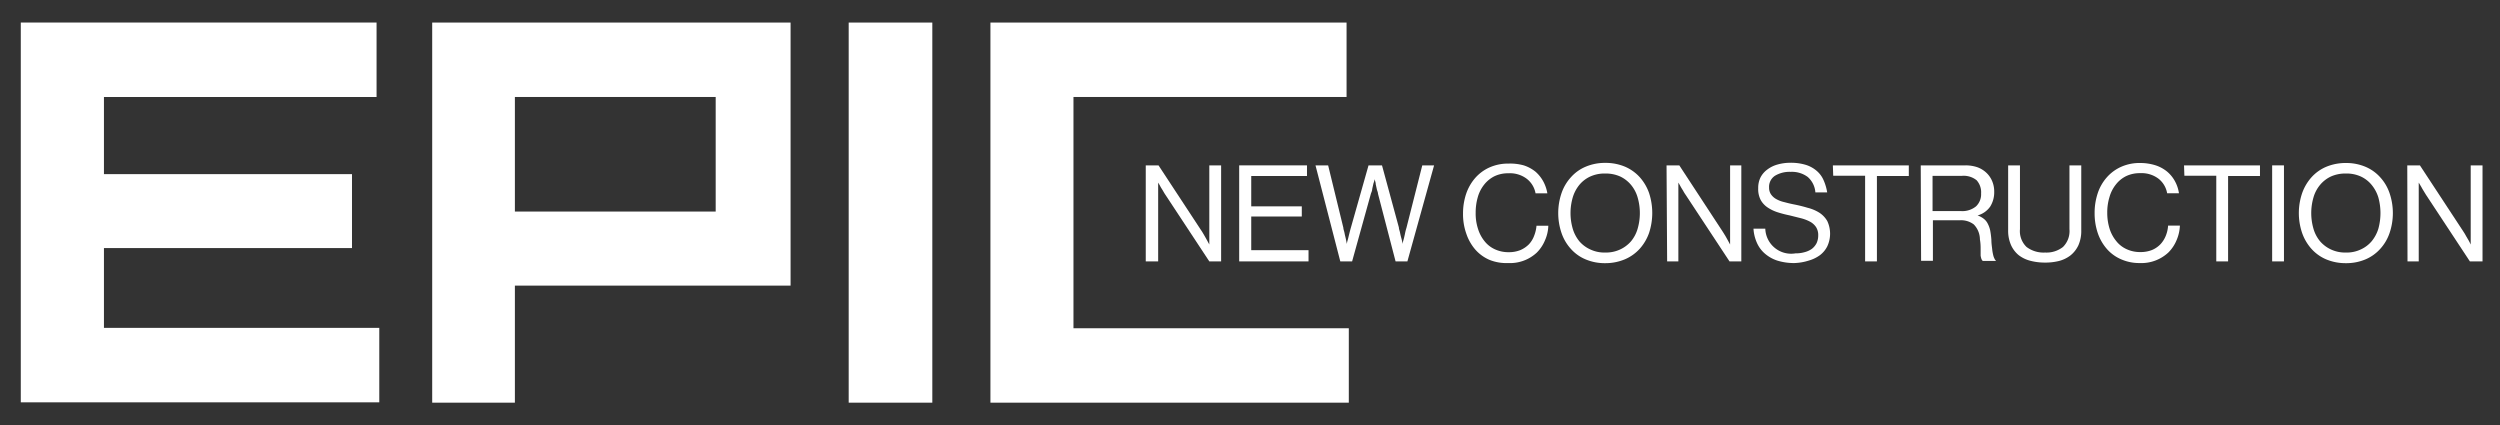 <svg id="Layer_1" data-name="Layer 1" xmlns="http://www.w3.org/2000/svg" viewBox="0 0 211.65 36"><rect x="0" y="0" width="211.65" height="36" fill="#333333" stroke="none"/><defs><style>.cls-1{fill:#fff;}</style></defs><title>logo_white</title><path class="cls-1" d="M1.76,1.91H31.88v6.3H8.8v6.53h21V21H8.8v6.76H32.11v6.3H1.76Z"/><path class="cls-1" d="M83.85,1.91H114v6.3H90.88V27.79h23.31v6.3H83.85Z"/><path class="cls-1" d="M71.85,1.91h7.08V34.09H71.85Z"/><path class="cls-1" d="M36.59,1.91V34.09h7V24.18H66.93V1.91Zm24,16h-17V8.21h17Z"/><path class="cls-1" d="M97,14h1.08l3.71,5.65.2.34.19.34.2.37h0V14h1v8.13h-1l-3.73-5.66c-.07-.1-.13-.21-.2-.33s-.14-.22-.2-.33a4,4,0,0,0-.2-.35h0v6.67H97Z"/><path class="cls-1" d="M104.91,14h5.74v.9h-4.72v2.57h4.28v.86h-4.28v2.85h4.85v.95h-5.87Z"/><path class="cls-1" d="M111.37,14h1.07l1.29,5.29c0,.13.07.28.1.45s.07.31.1.44.06.32.1.48h0c0-.16.07-.33.11-.5s.07-.29.11-.45.08-.31.12-.45L115.86,14H117l1.43,5.26c0,.14.07.29.1.45s.07.32.11.46.08.33.11.49h0c0-.16.07-.33.11-.5s.07-.29.1-.45a4.26,4.26,0,0,1,.11-.42L120.41,14h1l-2.26,8.13h-1l-1.49-5.73c0-.12-.07-.25-.1-.39l-.09-.41c0-.14-.06-.29-.1-.44h0c0,.15-.08.3-.11.44l-.09.41c0,.14-.07.27-.11.39l-1.59,5.73h-1Z"/><path class="cls-1" d="M127.67,22.27A3.8,3.8,0,0,1,126.1,22a3.37,3.37,0,0,1-1.2-.87,4,4,0,0,1-.76-1.34,4.93,4.93,0,0,1-.28-1.7,5.27,5.27,0,0,1,.26-1.67,4,4,0,0,1,.76-1.34,3.52,3.52,0,0,1,1.21-.9,3.84,3.84,0,0,1,1.62-.33A4.27,4.27,0,0,1,129,14a3.1,3.1,0,0,1,1,.54,3,3,0,0,1,.66.83,3.29,3.29,0,0,1,.34,1h-1a2,2,0,0,0-.74-1.23,2.35,2.35,0,0,0-1.55-.47,2.67,2.67,0,0,0-1.19.25,2.59,2.59,0,0,0-.87.71,3,3,0,0,0-.54,1.06,4.7,4.7,0,0,0-.18,1.33,4.18,4.18,0,0,0,.2,1.36,3.1,3.1,0,0,0,.56,1.05,2.35,2.35,0,0,0,.88.68,2.69,2.69,0,0,0,1.15.24,2.57,2.57,0,0,0,1-.18,2.29,2.29,0,0,0,.72-.49,2.12,2.12,0,0,0,.44-.72,3,3,0,0,0,.2-.85h1a3.23,3.23,0,0,1-.28,1.23,3.17,3.17,0,0,1-.7,1.05A3.32,3.32,0,0,1,127.67,22.27Z"/><path class="cls-1" d="M135.9,22.28a4.16,4.16,0,0,1-1.66-.32,3.44,3.44,0,0,1-1.25-.89,3.81,3.81,0,0,1-.79-1.34,5.24,5.24,0,0,1,0-3.38A3.81,3.81,0,0,1,133,15a3.44,3.44,0,0,1,1.25-.89,4.16,4.16,0,0,1,1.66-.32,4.24,4.24,0,0,1,1.66.32,3.61,3.61,0,0,1,1.25.89,4,4,0,0,1,.79,1.34,5.42,5.42,0,0,1,0,3.38,4,4,0,0,1-.79,1.34,3.61,3.61,0,0,1-1.25.89A4.24,4.24,0,0,1,135.9,22.28Zm0-.9a2.84,2.84,0,0,0,1.26-.26,2.75,2.75,0,0,0,.92-.69,2.91,2.91,0,0,0,.56-1.06,4.75,4.75,0,0,0,0-2.66,2.91,2.91,0,0,0-.56-1.06,2.68,2.68,0,0,0-.92-.71,3,3,0,0,0-1.26-.25,2.92,2.92,0,0,0-1.26.25,2.62,2.62,0,0,0-.93.71,3.07,3.07,0,0,0-.56,1.06,4.75,4.75,0,0,0,0,2.66,3.07,3.07,0,0,0,.56,1.06,2.69,2.69,0,0,0,.93.69A2.78,2.78,0,0,0,135.9,21.38Z"/><path class="cls-1" d="M141.09,14h1.08l3.7,5.65.21.34.19.34.2.37h0V14h.95v8.13h-1l-3.73-5.66a2.63,2.63,0,0,1-.2-.33c-.07-.11-.14-.22-.2-.33s-.13-.24-.2-.35h0v6.67h-.95Z"/><path class="cls-1" d="M151.92,22.27a4.73,4.73,0,0,1-1.49-.22,3.06,3.06,0,0,1-1.06-.62,2.57,2.57,0,0,1-.65-.92,3.4,3.4,0,0,1-.27-1.15h1A2.19,2.19,0,0,0,152,21.45a2.71,2.71,0,0,0,.77-.1,1.86,1.86,0,0,0,.62-.28,1.43,1.43,0,0,0,.4-.48,1.53,1.53,0,0,0,.14-.66,1.25,1.25,0,0,0-.18-.7,1.42,1.42,0,0,0-.49-.45,3.44,3.44,0,0,0-.77-.3l-1-.25a9.48,9.48,0,0,1-1-.26,3.36,3.36,0,0,1-.85-.41,1.85,1.85,0,0,1-.58-.63,2,2,0,0,1-.21-1,2,2,0,0,1,.19-.9,1.93,1.93,0,0,1,.57-.67,2.53,2.53,0,0,1,.87-.43,4,4,0,0,1,1.13-.15,4.26,4.26,0,0,1,1.31.19,2.59,2.59,0,0,1,.91.52,2.17,2.17,0,0,1,.57.8,4.11,4.11,0,0,1,.29,1h-1a1.92,1.92,0,0,0-.65-1.31,2.23,2.23,0,0,0-1.44-.43,2.38,2.38,0,0,0-1.33.33,1.12,1.12,0,0,0-.5,1,1,1,0,0,0,.16.57,1.31,1.31,0,0,0,.44.4,2.47,2.47,0,0,0,.68.26c.26.07.54.14.85.2s.77.17,1.13.28a3.43,3.43,0,0,1,1,.42,2.07,2.07,0,0,1,.67.71,2.53,2.53,0,0,1,0,2.13,2.15,2.15,0,0,1-.62.75,3,3,0,0,1-.95.46A4.47,4.47,0,0,1,151.92,22.27Z"/><path class="cls-1" d="M155.17,14h6.43v.9h-2.7v7.23h-1V14.88h-2.7Z"/><path class="cls-1" d="M162.61,14h3.8a3.1,3.1,0,0,1,1,.16,2.2,2.2,0,0,1,.75.46,2.06,2.06,0,0,1,.49.7,2.24,2.24,0,0,1,.18.91,2.28,2.28,0,0,1-.34,1.26,1.93,1.93,0,0,1-1.07.75v0a1.76,1.76,0,0,1,.51.27,1.19,1.19,0,0,1,.35.42,2.33,2.33,0,0,1,.21.58,7.36,7.36,0,0,1,.1.79c0,.33.05.6.07.81s.06.38.09.51a1.26,1.26,0,0,0,.11.29.24.24,0,0,0,.1.13v.05h-1.1a.5.5,0,0,1-.11-.16,1.76,1.76,0,0,1-.07-.29c0-.13,0-.31,0-.53s0-.5-.06-.84A1.84,1.84,0,0,0,167.1,19a1.77,1.77,0,0,0-1.2-.35h-2.26v3.43h-1Zm1,3.87h2.41a1.82,1.82,0,0,0,1.27-.4,1.41,1.41,0,0,0,.43-1.09,1.52,1.52,0,0,0-.38-1.12,1.75,1.75,0,0,0-1.27-.37h-2.46Z"/><path class="cls-1" d="M173.14,22.23a4.84,4.84,0,0,1-1.24-.15,2.69,2.69,0,0,1-1-.48,2.36,2.36,0,0,1-.65-.86,3,3,0,0,1-.24-1.26V14h1v5.4a1.86,1.86,0,0,0,.56,1.51,2.39,2.39,0,0,0,1.57.47,2.26,2.26,0,0,0,1.51-.47,1.89,1.89,0,0,0,.55-1.51V14h1v5.5a3,3,0,0,1-.24,1.26,2.41,2.41,0,0,1-.67.86,2.69,2.69,0,0,1-1,.48A4.72,4.72,0,0,1,173.14,22.23Z"/><path class="cls-1" d="M181.14,22.27a3.8,3.8,0,0,1-1.57-.32,3.37,3.37,0,0,1-1.2-.87,4,4,0,0,1-.77-1.34,5.18,5.18,0,0,1-.27-1.7,5.27,5.27,0,0,1,.26-1.67,3.84,3.84,0,0,1,.76-1.34,3.52,3.52,0,0,1,1.21-.9,3.81,3.81,0,0,1,1.62-.33,4.27,4.27,0,0,1,1.29.19,3,3,0,0,1,1,.54,2.82,2.82,0,0,1,.67.83,3,3,0,0,1,.33,1h-1a2,2,0,0,0-.73-1.23,2.37,2.37,0,0,0-1.55-.47,2.67,2.67,0,0,0-1.19.25,2.5,2.5,0,0,0-.87.71,3,3,0,0,0-.54,1.06,4.36,4.36,0,0,0-.19,1.33,4.46,4.46,0,0,0,.2,1.36,3.12,3.12,0,0,0,.57,1.05,2.35,2.35,0,0,0,.88.68,2.69,2.69,0,0,0,1.15.24,2.6,2.6,0,0,0,1-.18,2.14,2.14,0,0,0,.71-.49,2.31,2.31,0,0,0,.45-.72,2.7,2.7,0,0,0,.19-.85h1a3.43,3.43,0,0,1-.28,1.23,3.17,3.17,0,0,1-.7,1.05A3.35,3.35,0,0,1,181.14,22.27Z"/><path class="cls-1" d="M184.9,14h6.43v.9h-2.7v7.23h-1V14.88h-2.7Z"/><path class="cls-1" d="M192.36,14h1v8.13h-1Z"/><path class="cls-1" d="M198.6,22.28a4.24,4.24,0,0,1-1.66-.32,3.52,3.52,0,0,1-1.25-.89,4,4,0,0,1-.79-1.34,5.24,5.24,0,0,1,0-3.38,4,4,0,0,1,.79-1.34,3.52,3.52,0,0,1,1.25-.89,4.24,4.24,0,0,1,1.66-.32,4.16,4.16,0,0,1,1.66.32,3.52,3.52,0,0,1,1.25.89,3.81,3.81,0,0,1,.79,1.34,5.24,5.24,0,0,1,0,3.38,3.81,3.81,0,0,1-.79,1.34,3.52,3.52,0,0,1-1.25.89A4.16,4.16,0,0,1,198.6,22.28Zm0-.9a2.78,2.78,0,0,0,1.26-.26,2.65,2.65,0,0,0,.92-.69,3.09,3.09,0,0,0,.57-1.06,5,5,0,0,0,0-2.66,3.09,3.09,0,0,0-.57-1.06,2.59,2.59,0,0,0-.92-.71,2.92,2.92,0,0,0-1.26-.25,3,3,0,0,0-1.26.25,2.68,2.68,0,0,0-.92.71,2.91,2.91,0,0,0-.56,1.06,4.75,4.75,0,0,0,0,2.66,2.91,2.91,0,0,0,.56,1.06,2.75,2.75,0,0,0,.92.69A2.81,2.81,0,0,0,198.6,21.38Z"/><path class="cls-1" d="M203.8,14h1.07l3.71,5.65a3.79,3.79,0,0,1,.2.34l.2.34c.07.12.13.25.19.37h0V14h1v8.13H209.1l-3.73-5.66-.2-.33c-.07-.11-.13-.22-.19-.33l-.21-.35h0v6.67h-.95Z"/></svg>